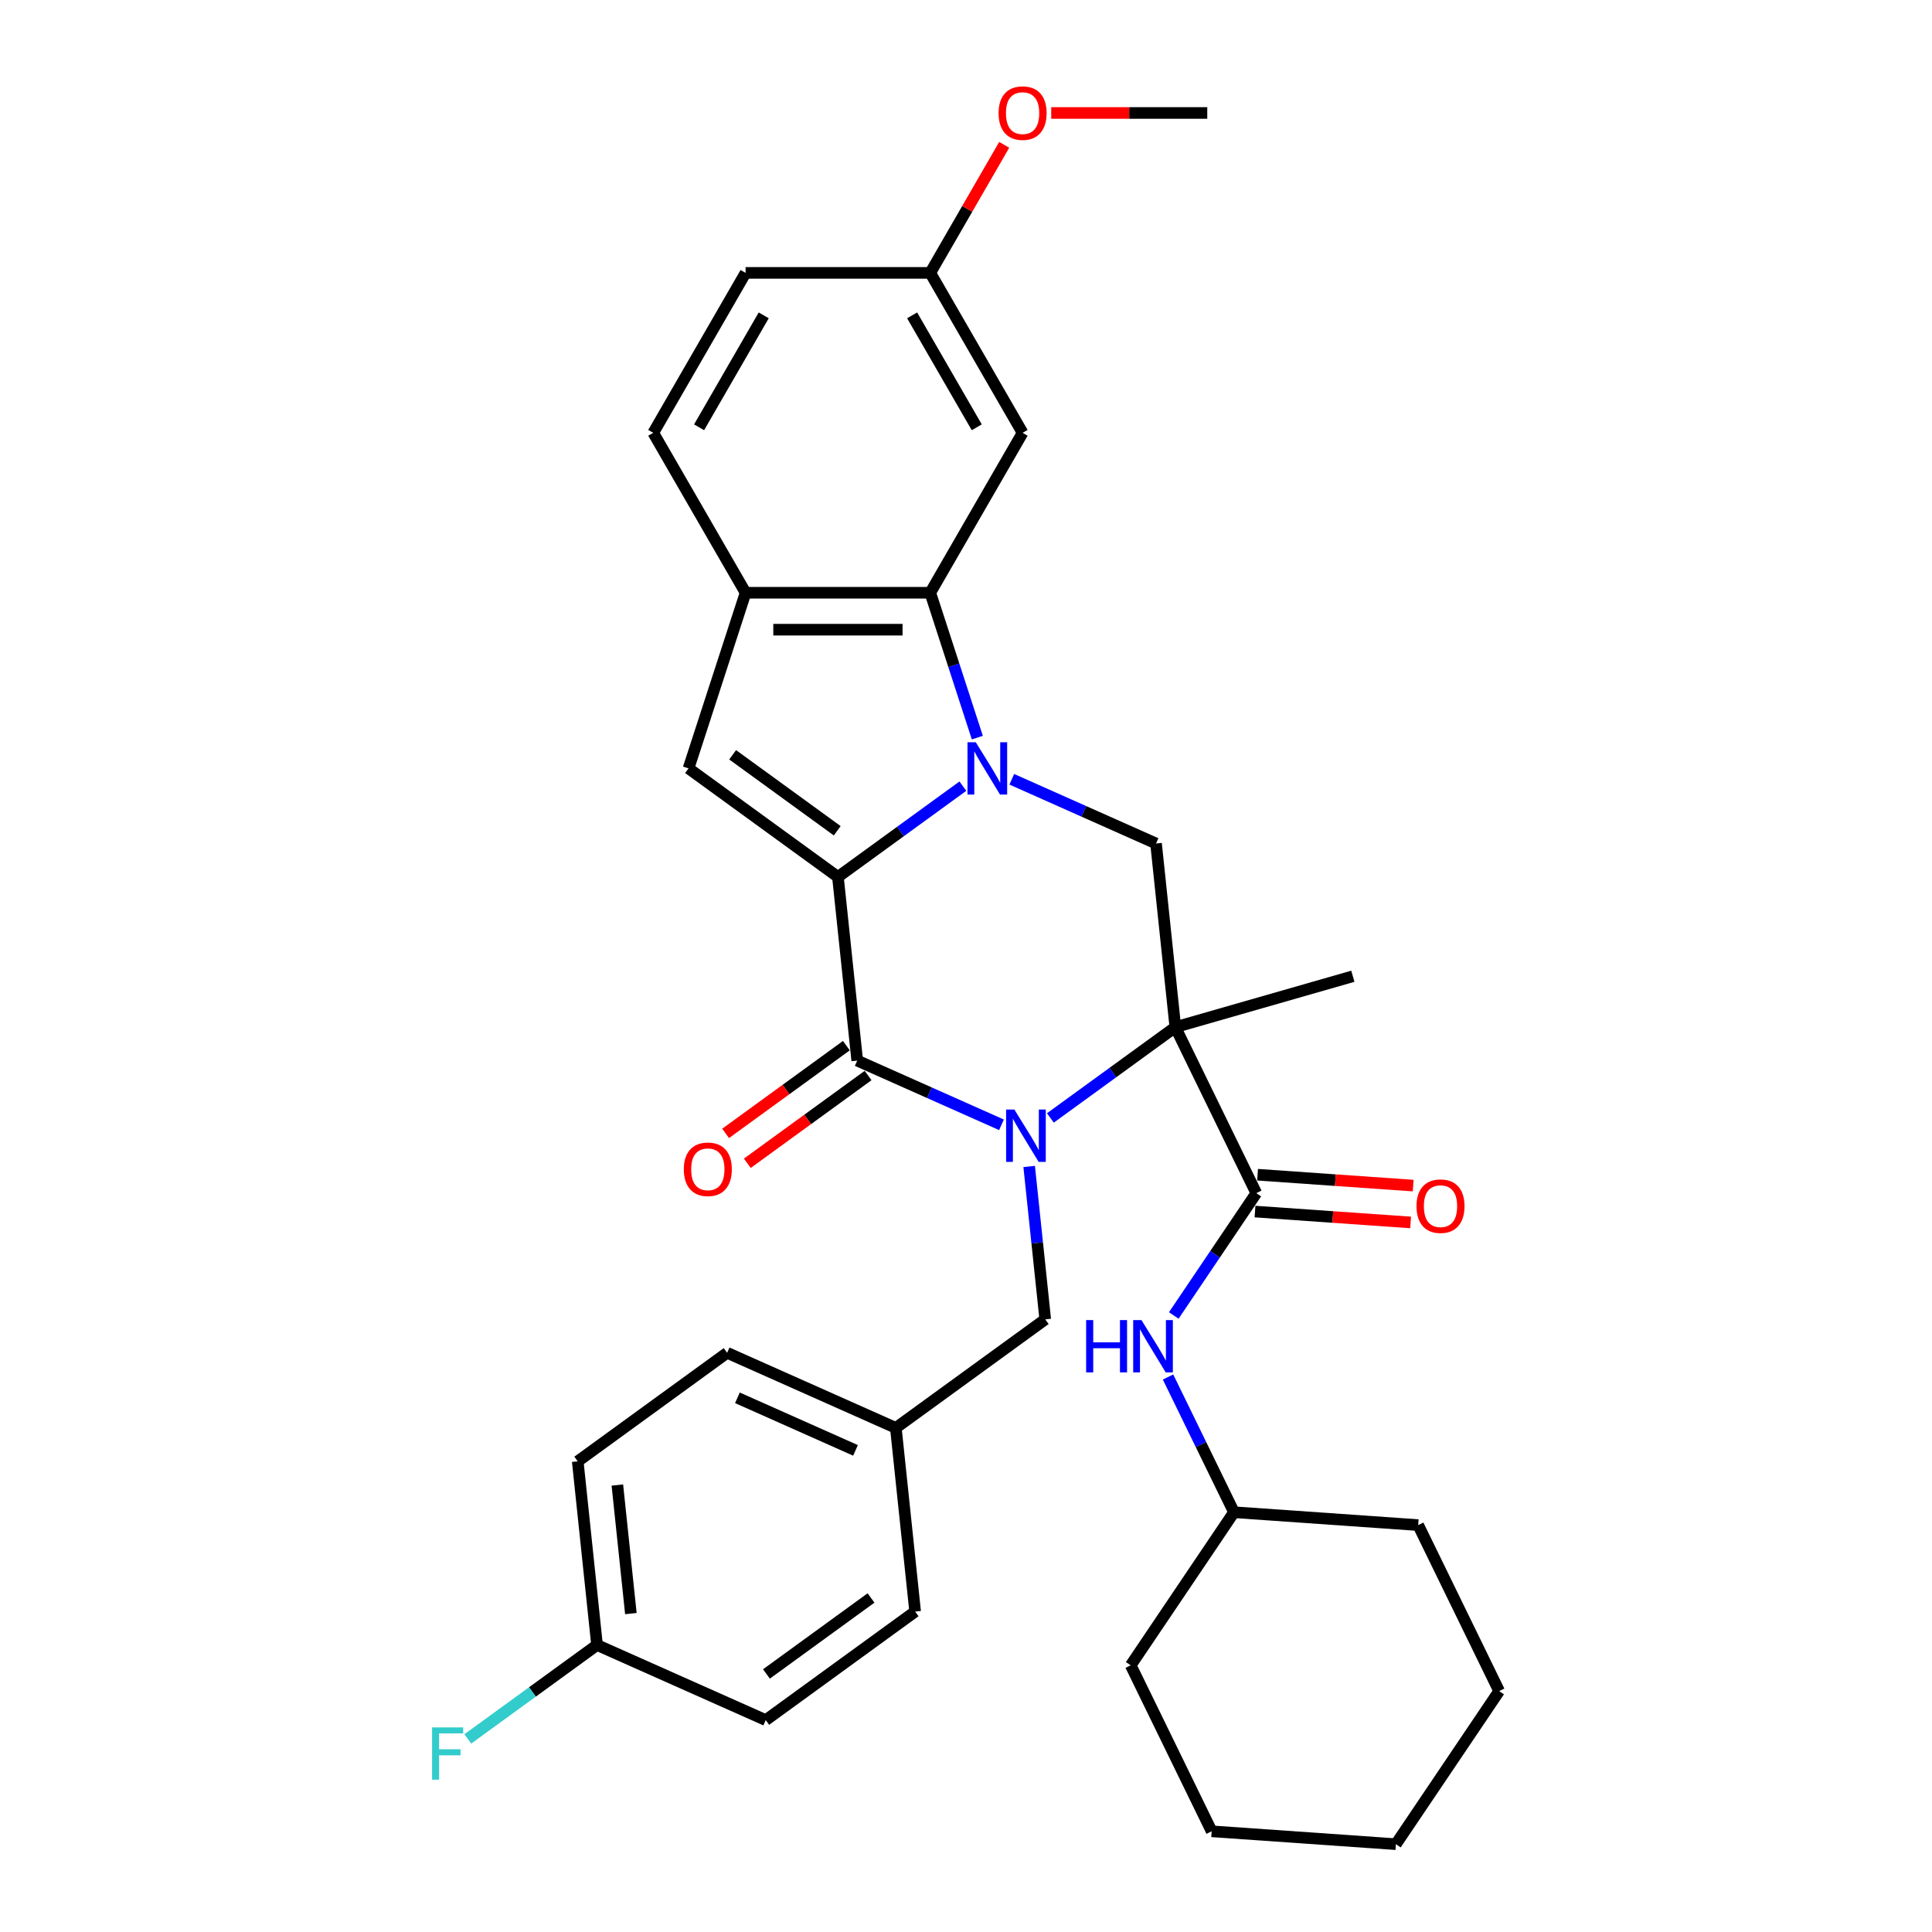 <?xml version='1.0' encoding='iso-8859-1'?>
<svg version='1.1' baseProfile='full'
              xmlns='http://www.w3.org/2000/svg'
                      xmlns:rdkit='http://www.rdkit.org/xml'
                      xmlns:xlink='http://www.w3.org/1999/xlink'
                  xml:space='preserve'
width='1000px' height='1000px' viewBox='0 0 1000 1000'>
<!-- END OF HEADER -->
<rect style='opacity:1.0;fill:#FFFFFF;stroke:none' width='1000' height='1000' x='0' y='0'> </rect>
<path class='bond-1' d='M 498.384,406.91 L 466.047,430.405' style='fill:none;fill-rule:evenodd;stroke:#0000FF;stroke-width:6px;stroke-linecap:butt;stroke-linejoin:miter;stroke-opacity:1' />
<path class='bond-1' d='M 466.047,430.405 L 433.709,453.899' style='fill:none;fill-rule:evenodd;stroke:#000000;stroke-width:6px;stroke-linecap:butt;stroke-linejoin:miter;stroke-opacity:1' />
<path class='bond-4' d='M 505.865,381.791 L 493.684,344.3' style='fill:none;fill-rule:evenodd;stroke:#0000FF;stroke-width:6px;stroke-linecap:butt;stroke-linejoin:miter;stroke-opacity:1' />
<path class='bond-4' d='M 493.684,344.3 L 481.502,306.808' style='fill:none;fill-rule:evenodd;stroke:#000000;stroke-width:6px;stroke-linecap:butt;stroke-linejoin:miter;stroke-opacity:1' />
<path class='bond-7' d='M 523.695,403.35 L 561.028,419.972' style='fill:none;fill-rule:evenodd;stroke:#0000FF;stroke-width:6px;stroke-linecap:butt;stroke-linejoin:miter;stroke-opacity:1' />
<path class='bond-7' d='M 561.028,419.972 L 598.361,436.593' style='fill:none;fill-rule:evenodd;stroke:#000000;stroke-width:6px;stroke-linecap:butt;stroke-linejoin:miter;stroke-opacity:1' />
<path class='bond-0' d='M 543.678,578.644 L 576.015,555.15' style='fill:none;fill-rule:evenodd;stroke:#0000FF;stroke-width:6px;stroke-linecap:butt;stroke-linejoin:miter;stroke-opacity:1' />
<path class='bond-0' d='M 576.015,555.15 L 608.353,531.655' style='fill:none;fill-rule:evenodd;stroke:#000000;stroke-width:6px;stroke-linecap:butt;stroke-linejoin:miter;stroke-opacity:1' />
<path class='bond-10' d='M 532.696,603.763 L 536.855,643.332' style='fill:none;fill-rule:evenodd;stroke:#0000FF;stroke-width:6px;stroke-linecap:butt;stroke-linejoin:miter;stroke-opacity:1' />
<path class='bond-10' d='M 536.855,643.332 L 541.014,682.901' style='fill:none;fill-rule:evenodd;stroke:#000000;stroke-width:6px;stroke-linecap:butt;stroke-linejoin:miter;stroke-opacity:1' />
<path class='bond-34' d='M 518.367,582.204 L 481.034,565.583' style='fill:none;fill-rule:evenodd;stroke:#0000FF;stroke-width:6px;stroke-linecap:butt;stroke-linejoin:miter;stroke-opacity:1' />
<path class='bond-34' d='M 481.034,565.583 L 443.701,548.961' style='fill:none;fill-rule:evenodd;stroke:#000000;stroke-width:6px;stroke-linecap:butt;stroke-linejoin:miter;stroke-opacity:1' />
<path class='bond-3' d='M 433.709,453.899 L 443.701,548.961' style='fill:none;fill-rule:evenodd;stroke:#000000;stroke-width:6px;stroke-linecap:butt;stroke-linejoin:miter;stroke-opacity:1' />
<path class='bond-5' d='M 433.709,453.899 L 356.379,397.715' style='fill:none;fill-rule:evenodd;stroke:#000000;stroke-width:6px;stroke-linecap:butt;stroke-linejoin:miter;stroke-opacity:1' />
<path class='bond-5' d='M 433.347,430.005 L 379.215,390.677' style='fill:none;fill-rule:evenodd;stroke:#000000;stroke-width:6px;stroke-linecap:butt;stroke-linejoin:miter;stroke-opacity:1' />
<path class='bond-2' d='M 608.353,531.655 L 598.361,436.593' style='fill:none;fill-rule:evenodd;stroke:#000000;stroke-width:6px;stroke-linecap:butt;stroke-linejoin:miter;stroke-opacity:1' />
<path class='bond-6' d='M 608.353,531.655 L 650.254,617.567' style='fill:none;fill-rule:evenodd;stroke:#000000;stroke-width:6px;stroke-linecap:butt;stroke-linejoin:miter;stroke-opacity:1' />
<path class='bond-15' d='M 608.353,531.655 L 700.235,505.308' style='fill:none;fill-rule:evenodd;stroke:#000000;stroke-width:6px;stroke-linecap:butt;stroke-linejoin:miter;stroke-opacity:1' />
<path class='bond-12' d='M 438.082,541.228 L 406.825,563.938' style='fill:none;fill-rule:evenodd;stroke:#000000;stroke-width:6px;stroke-linecap:butt;stroke-linejoin:miter;stroke-opacity:1' />
<path class='bond-12' d='M 406.825,563.938 L 375.568,586.647' style='fill:none;fill-rule:evenodd;stroke:#FF0000;stroke-width:6px;stroke-linecap:butt;stroke-linejoin:miter;stroke-opacity:1' />
<path class='bond-12' d='M 449.319,556.694 L 418.062,579.404' style='fill:none;fill-rule:evenodd;stroke:#000000;stroke-width:6px;stroke-linecap:butt;stroke-linejoin:miter;stroke-opacity:1' />
<path class='bond-12' d='M 418.062,579.404 L 386.805,602.113' style='fill:none;fill-rule:evenodd;stroke:#FF0000;stroke-width:6px;stroke-linecap:butt;stroke-linejoin:miter;stroke-opacity:1' />
<path class='bond-8' d='M 481.502,306.808 L 385.917,306.808' style='fill:none;fill-rule:evenodd;stroke:#000000;stroke-width:6px;stroke-linecap:butt;stroke-linejoin:miter;stroke-opacity:1' />
<path class='bond-8' d='M 467.164,325.925 L 400.254,325.925' style='fill:none;fill-rule:evenodd;stroke:#000000;stroke-width:6px;stroke-linecap:butt;stroke-linejoin:miter;stroke-opacity:1' />
<path class='bond-11' d='M 481.502,306.808 L 529.295,224.029' style='fill:none;fill-rule:evenodd;stroke:#000000;stroke-width:6px;stroke-linecap:butt;stroke-linejoin:miter;stroke-opacity:1' />
<path class='bond-33' d='M 356.379,397.715 L 385.917,306.808' style='fill:none;fill-rule:evenodd;stroke:#000000;stroke-width:6px;stroke-linecap:butt;stroke-linejoin:miter;stroke-opacity:1' />
<path class='bond-9' d='M 650.254,617.567 L 628.9,649.226' style='fill:none;fill-rule:evenodd;stroke:#000000;stroke-width:6px;stroke-linecap:butt;stroke-linejoin:miter;stroke-opacity:1' />
<path class='bond-9' d='M 628.9,649.226 L 607.545,680.886' style='fill:none;fill-rule:evenodd;stroke:#0000FF;stroke-width:6px;stroke-linecap:butt;stroke-linejoin:miter;stroke-opacity:1' />
<path class='bond-13' d='M 649.588,627.102 L 689.856,629.918' style='fill:none;fill-rule:evenodd;stroke:#000000;stroke-width:6px;stroke-linecap:butt;stroke-linejoin:miter;stroke-opacity:1' />
<path class='bond-13' d='M 689.856,629.918 L 730.125,632.734' style='fill:none;fill-rule:evenodd;stroke:#FF0000;stroke-width:6px;stroke-linecap:butt;stroke-linejoin:miter;stroke-opacity:1' />
<path class='bond-13' d='M 650.921,608.032 L 691.19,610.847' style='fill:none;fill-rule:evenodd;stroke:#000000;stroke-width:6px;stroke-linecap:butt;stroke-linejoin:miter;stroke-opacity:1' />
<path class='bond-13' d='M 691.19,610.847 L 731.458,613.663' style='fill:none;fill-rule:evenodd;stroke:#FF0000;stroke-width:6px;stroke-linecap:butt;stroke-linejoin:miter;stroke-opacity:1' />
<path class='bond-14' d='M 385.917,306.808 L 338.124,224.029' style='fill:none;fill-rule:evenodd;stroke:#000000;stroke-width:6px;stroke-linecap:butt;stroke-linejoin:miter;stroke-opacity:1' />
<path class='bond-19' d='M 604.571,712.735 L 621.638,747.729' style='fill:none;fill-rule:evenodd;stroke:#0000FF;stroke-width:6px;stroke-linecap:butt;stroke-linejoin:miter;stroke-opacity:1' />
<path class='bond-19' d='M 621.638,747.729 L 638.706,782.722' style='fill:none;fill-rule:evenodd;stroke:#000000;stroke-width:6px;stroke-linecap:butt;stroke-linejoin:miter;stroke-opacity:1' />
<path class='bond-17' d='M 541.014,682.901 L 463.684,739.084' style='fill:none;fill-rule:evenodd;stroke:#000000;stroke-width:6px;stroke-linecap:butt;stroke-linejoin:miter;stroke-opacity:1' />
<path class='bond-16' d='M 529.295,224.029 L 481.502,141.249' style='fill:none;fill-rule:evenodd;stroke:#000000;stroke-width:6px;stroke-linecap:butt;stroke-linejoin:miter;stroke-opacity:1' />
<path class='bond-16' d='M 505.57,221.17 L 472.115,163.225' style='fill:none;fill-rule:evenodd;stroke:#000000;stroke-width:6px;stroke-linecap:butt;stroke-linejoin:miter;stroke-opacity:1' />
<path class='bond-35' d='M 338.124,224.029 L 385.917,141.249' style='fill:none;fill-rule:evenodd;stroke:#000000;stroke-width:6px;stroke-linecap:butt;stroke-linejoin:miter;stroke-opacity:1' />
<path class='bond-35' d='M 361.849,221.17 L 395.304,163.225' style='fill:none;fill-rule:evenodd;stroke:#000000;stroke-width:6px;stroke-linecap:butt;stroke-linejoin:miter;stroke-opacity:1' />
<path class='bond-20' d='M 481.502,141.249 L 385.917,141.249' style='fill:none;fill-rule:evenodd;stroke:#000000;stroke-width:6px;stroke-linecap:butt;stroke-linejoin:miter;stroke-opacity:1' />
<path class='bond-26' d='M 481.502,141.249 L 500.636,108.109' style='fill:none;fill-rule:evenodd;stroke:#000000;stroke-width:6px;stroke-linecap:butt;stroke-linejoin:miter;stroke-opacity:1' />
<path class='bond-26' d='M 500.636,108.109 L 519.77,74.968' style='fill:none;fill-rule:evenodd;stroke:#FF0000;stroke-width:6px;stroke-linecap:butt;stroke-linejoin:miter;stroke-opacity:1' />
<path class='bond-22' d='M 463.684,739.084 L 473.675,834.146' style='fill:none;fill-rule:evenodd;stroke:#000000;stroke-width:6px;stroke-linecap:butt;stroke-linejoin:miter;stroke-opacity:1' />
<path class='bond-23' d='M 463.684,739.084 L 376.362,700.206' style='fill:none;fill-rule:evenodd;stroke:#000000;stroke-width:6px;stroke-linecap:butt;stroke-linejoin:miter;stroke-opacity:1' />
<path class='bond-23' d='M 442.81,750.717 L 381.685,723.502' style='fill:none;fill-rule:evenodd;stroke:#000000;stroke-width:6px;stroke-linecap:butt;stroke-linejoin:miter;stroke-opacity:1' />
<path class='bond-18' d='M 309.023,851.452 L 299.032,756.39' style='fill:none;fill-rule:evenodd;stroke:#000000;stroke-width:6px;stroke-linecap:butt;stroke-linejoin:miter;stroke-opacity:1' />
<path class='bond-18' d='M 326.537,835.194 L 319.543,768.651' style='fill:none;fill-rule:evenodd;stroke:#000000;stroke-width:6px;stroke-linecap:butt;stroke-linejoin:miter;stroke-opacity:1' />
<path class='bond-21' d='M 309.023,851.452 L 275.577,875.752' style='fill:none;fill-rule:evenodd;stroke:#000000;stroke-width:6px;stroke-linecap:butt;stroke-linejoin:miter;stroke-opacity:1' />
<path class='bond-21' d='M 275.577,875.752 L 242.131,900.052' style='fill:none;fill-rule:evenodd;stroke:#33CCCC;stroke-width:6px;stroke-linecap:butt;stroke-linejoin:miter;stroke-opacity:1' />
<path class='bond-36' d='M 309.023,851.452 L 396.345,890.33' style='fill:none;fill-rule:evenodd;stroke:#000000;stroke-width:6px;stroke-linecap:butt;stroke-linejoin:miter;stroke-opacity:1' />
<path class='bond-28' d='M 638.706,782.722 L 585.255,861.966' style='fill:none;fill-rule:evenodd;stroke:#000000;stroke-width:6px;stroke-linecap:butt;stroke-linejoin:miter;stroke-opacity:1' />
<path class='bond-29' d='M 638.706,782.722 L 734.058,789.39' style='fill:none;fill-rule:evenodd;stroke:#000000;stroke-width:6px;stroke-linecap:butt;stroke-linejoin:miter;stroke-opacity:1' />
<path class='bond-24' d='M 473.675,834.146 L 396.345,890.33' style='fill:none;fill-rule:evenodd;stroke:#000000;stroke-width:6px;stroke-linecap:butt;stroke-linejoin:miter;stroke-opacity:1' />
<path class='bond-24' d='M 450.839,827.108 L 396.708,866.436' style='fill:none;fill-rule:evenodd;stroke:#000000;stroke-width:6px;stroke-linecap:butt;stroke-linejoin:miter;stroke-opacity:1' />
<path class='bond-25' d='M 376.362,700.206 L 299.032,756.39' style='fill:none;fill-rule:evenodd;stroke:#000000;stroke-width:6px;stroke-linecap:butt;stroke-linejoin:miter;stroke-opacity:1' />
<path class='bond-27' d='M 544.11,58.47 L 584.495,58.47' style='fill:none;fill-rule:evenodd;stroke:#FF0000;stroke-width:6px;stroke-linecap:butt;stroke-linejoin:miter;stroke-opacity:1' />
<path class='bond-27' d='M 584.495,58.47 L 624.88,58.47' style='fill:none;fill-rule:evenodd;stroke:#000000;stroke-width:6px;stroke-linecap:butt;stroke-linejoin:miter;stroke-opacity:1' />
<path class='bond-31' d='M 585.255,861.966 L 627.157,947.878' style='fill:none;fill-rule:evenodd;stroke:#000000;stroke-width:6px;stroke-linecap:butt;stroke-linejoin:miter;stroke-opacity:1' />
<path class='bond-30' d='M 734.058,789.39 L 775.96,875.302' style='fill:none;fill-rule:evenodd;stroke:#000000;stroke-width:6px;stroke-linecap:butt;stroke-linejoin:miter;stroke-opacity:1' />
<path class='bond-32' d='M 775.96,875.302 L 722.509,954.545' style='fill:none;fill-rule:evenodd;stroke:#000000;stroke-width:6px;stroke-linecap:butt;stroke-linejoin:miter;stroke-opacity:1' />
<path class='bond-37' d='M 627.157,947.878 L 722.509,954.545' style='fill:none;fill-rule:evenodd;stroke:#000000;stroke-width:6px;stroke-linecap:butt;stroke-linejoin:miter;stroke-opacity:1' />
<path  class='atom-0' d='M 505.056 384.18
L 513.926 398.518
Q 514.806 399.933, 516.22 402.495
Q 517.635 405.056, 517.711 405.209
L 517.711 384.18
L 521.305 384.18
L 521.305 411.25
L 517.597 411.25
L 508.076 395.574
Q 506.968 393.739, 505.782 391.636
Q 504.635 389.533, 504.291 388.883
L 504.291 411.25
L 500.774 411.25
L 500.774 384.18
L 505.056 384.18
' fill='#0000FF'/>
<path  class='atom-1' d='M 525.039 574.304
L 533.909 588.642
Q 534.788 590.056, 536.203 592.618
Q 537.618 595.18, 537.694 595.333
L 537.694 574.304
L 541.288 574.304
L 541.288 601.374
L 537.58 601.374
L 528.059 585.698
Q 526.95 583.863, 525.765 581.76
Q 524.618 579.657, 524.274 579.007
L 524.274 601.374
L 520.756 601.374
L 520.756 574.304
L 525.039 574.304
' fill='#0000FF'/>
<path  class='atom-10' d='M 562.183 683.276
L 565.853 683.276
L 565.853 694.784
L 579.694 694.784
L 579.694 683.276
L 583.364 683.276
L 583.364 710.346
L 579.694 710.346
L 579.694 697.843
L 565.853 697.843
L 565.853 710.346
L 562.183 710.346
L 562.183 683.276
' fill='#0000FF'/>
<path  class='atom-10' d='M 590.82 683.276
L 599.69 697.614
Q 600.57 699.028, 601.985 701.59
Q 603.399 704.152, 603.476 704.305
L 603.476 683.276
L 607.07 683.276
L 607.07 710.346
L 603.361 710.346
L 593.841 694.67
Q 592.732 692.834, 591.547 690.731
Q 590.4 688.629, 590.055 687.979
L 590.055 710.346
L 586.538 710.346
L 586.538 683.276
L 590.82 683.276
' fill='#0000FF'/>
<path  class='atom-13' d='M 353.944 605.221
Q 353.944 598.721, 357.156 595.089
Q 360.368 591.457, 366.371 591.457
Q 372.373 591.457, 375.585 595.089
Q 378.797 598.721, 378.797 605.221
Q 378.797 611.797, 375.547 615.544
Q 372.297 619.253, 366.371 619.253
Q 360.406 619.253, 357.156 615.544
Q 353.944 611.835, 353.944 605.221
M 366.371 616.194
Q 370.5 616.194, 372.717 613.441
Q 374.973 610.65, 374.973 605.221
Q 374.973 599.906, 372.717 597.23
Q 370.5 594.515, 366.371 594.515
Q 362.241 594.515, 359.985 597.192
Q 357.768 599.868, 357.768 605.221
Q 357.768 610.688, 359.985 613.441
Q 362.241 616.194, 366.371 616.194
' fill='#FF0000'/>
<path  class='atom-14' d='M 733.181 624.311
Q 733.181 617.811, 736.393 614.179
Q 739.604 610.547, 745.607 610.547
Q 751.61 610.547, 754.821 614.179
Q 758.033 617.811, 758.033 624.311
Q 758.033 630.887, 754.783 634.634
Q 751.533 638.343, 745.607 638.343
Q 739.642 638.343, 736.393 634.634
Q 733.181 630.925, 733.181 624.311
M 745.607 635.284
Q 749.736 635.284, 751.954 632.531
Q 754.21 629.74, 754.21 624.311
Q 754.21 618.996, 751.954 616.32
Q 749.736 613.605, 745.607 613.605
Q 741.478 613.605, 739.222 616.282
Q 737.004 618.958, 737.004 624.311
Q 737.004 629.778, 739.222 632.531
Q 741.478 635.284, 745.607 635.284
' fill='#FF0000'/>
<path  class='atom-22' d='M 223.645 894.101
L 239.741 894.101
L 239.741 897.198
L 227.277 897.198
L 227.277 905.418
L 238.365 905.418
L 238.365 908.553
L 227.277 908.553
L 227.277 921.17
L 223.645 921.17
L 223.645 894.101
' fill='#33CCCC'/>
<path  class='atom-27' d='M 516.869 58.547
Q 516.869 52.047, 520.08 48.414
Q 523.292 44.782, 529.295 44.782
Q 535.298 44.782, 538.509 48.414
Q 541.721 52.047, 541.721 58.547
Q 541.721 65.123, 538.471 68.87
Q 535.221 72.579, 529.295 72.579
Q 523.33 72.579, 520.08 68.87
Q 516.869 65.161, 516.869 58.547
M 529.295 69.52
Q 533.424 69.52, 535.642 66.767
Q 537.897 63.976, 537.897 58.547
Q 537.897 53.232, 535.642 50.556
Q 533.424 47.841, 529.295 47.841
Q 525.165 47.841, 522.91 50.517
Q 520.692 53.194, 520.692 58.547
Q 520.692 64.014, 522.91 66.767
Q 525.165 69.52, 529.295 69.52
' fill='#FF0000'/>
</svg>
